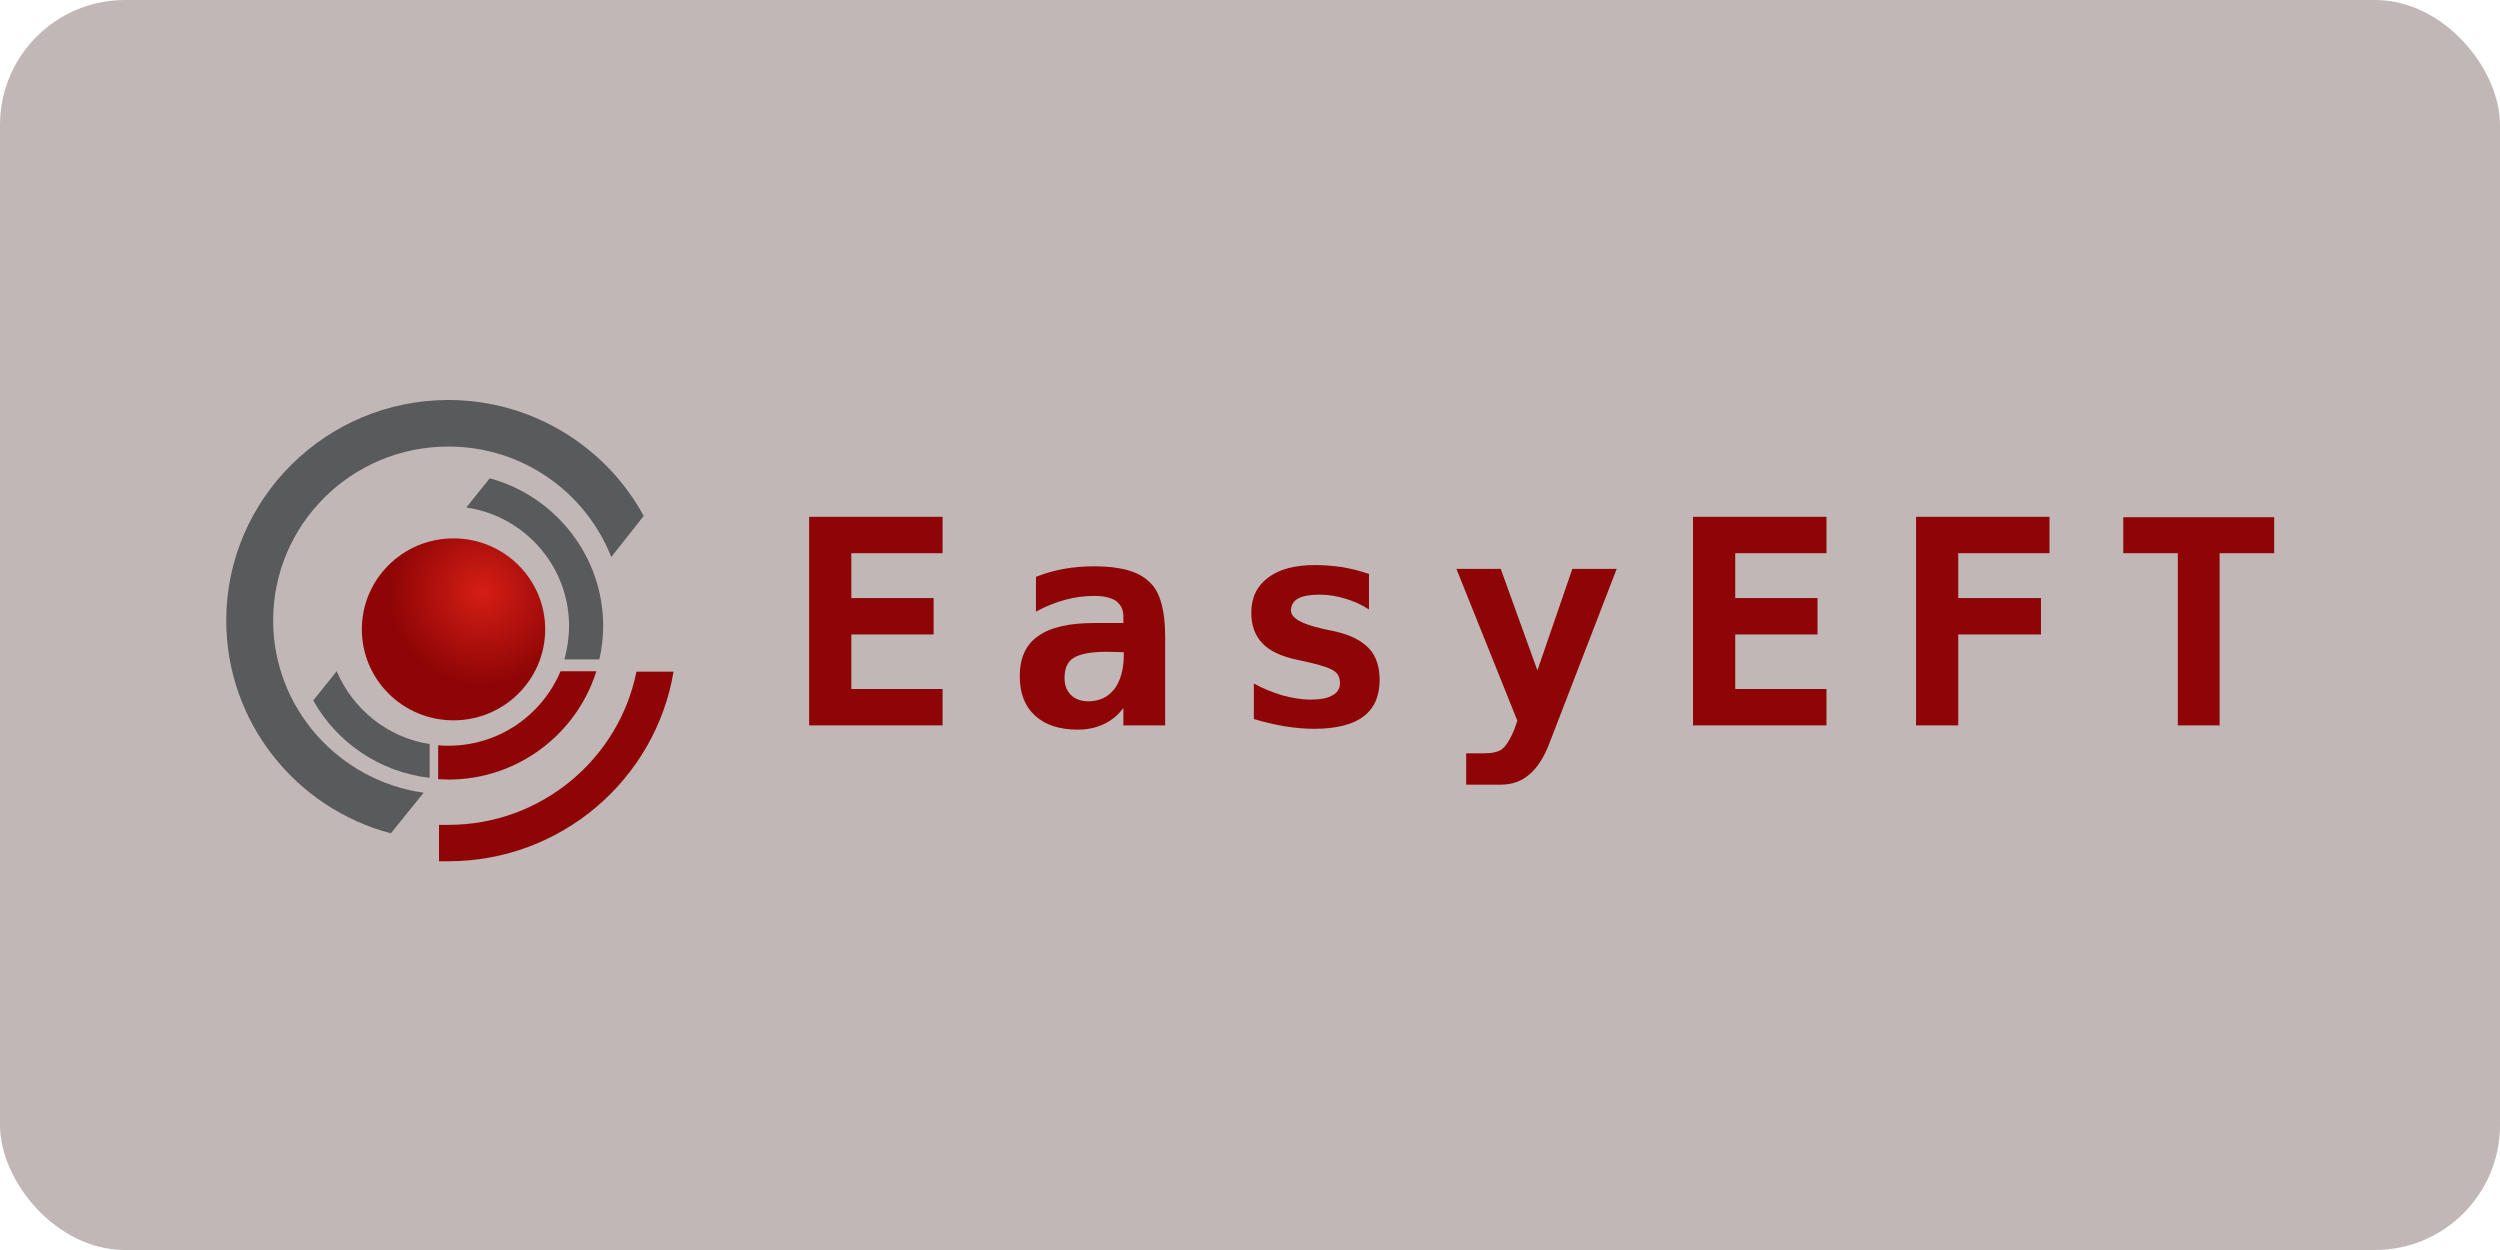<?xml version="1.0" encoding="UTF-8"?> <svg xmlns="http://www.w3.org/2000/svg" width="200" height="100" viewBox="0 0 200 100" fill="none"><rect width="200" height="100" rx="10" fill="#C1B7B7"></rect><rect x="10" y="5" width="180" height="90" rx="10" fill="#C1B7B7"></rect><path d="M33.893 63.416C27.105 62.468 21.852 56.645 21.852 49.638C21.852 41.953 28.129 35.724 35.872 35.724C41.807 35.724 46.856 39.38 48.902 44.559L51.495 41.276C48.527 35.792 42.626 32 35.872 32C26.082 32 18.1 39.922 18.1 49.638C18.1 57.796 23.694 64.668 31.267 66.666L33.893 63.416Z" fill="#595A5C"></path><path d="M36.281 57.627C40.332 57.627 43.615 54.368 43.615 50.348C43.615 46.329 40.332 43.07 36.281 43.07C32.231 43.07 28.947 46.329 28.947 50.348C28.947 54.368 32.231 57.627 36.281 57.627Z" fill="url(#paint0_radial)"></path><path d="M26.935 53.7L25.059 56.036C26.935 59.387 30.346 61.757 34.371 62.231V59.523C31.028 59.015 28.231 56.747 26.935 53.7Z" fill="#595A5C"></path><path d="M48.254 50.078C48.254 44.458 44.4 39.685 39.181 38.263L37.304 40.599C41.944 41.276 45.525 45.27 45.525 50.078C45.525 50.992 45.389 51.906 45.15 52.752H47.947C48.152 51.872 48.254 50.992 48.254 50.078Z" fill="#595A5C"></path><path d="M35.872 59.658C35.599 59.658 35.326 59.658 35.053 59.624V62.333C35.326 62.333 35.599 62.366 35.872 62.366C41.432 62.366 46.139 58.71 47.708 53.7H44.843C43.376 57.187 39.931 59.658 35.872 59.658Z" fill="#8F0506"></path><path d="M75.407 58.033H64.73V41.343H75.407V44.255H68.107V47.843H74.69V50.755H68.107V55.122H75.407V58.033ZM93.213 50.89V58.033H89.87V56.645C89.461 57.187 88.949 57.627 88.301 57.931C87.653 58.236 86.971 58.372 86.22 58.372C84.753 58.372 83.628 57.999 82.809 57.255C81.99 56.51 81.581 55.46 81.581 54.106C81.581 52.65 82.058 51.567 83.048 50.89C84.037 50.179 85.538 49.841 87.55 49.841H89.87V49.299C89.87 48.757 89.665 48.385 89.29 48.08C88.881 47.809 88.301 47.674 87.55 47.674C86.732 47.674 85.981 47.776 85.231 47.979C84.48 48.182 83.696 48.486 82.877 48.927V46.151C83.628 45.846 84.378 45.643 85.129 45.507C85.879 45.372 86.698 45.304 87.55 45.304C89.631 45.304 91.098 45.711 91.951 46.557C92.769 47.268 93.213 48.757 93.213 50.89ZM88.54 52.143C87.278 52.143 86.425 52.312 85.913 52.617C85.401 52.921 85.163 53.463 85.163 54.242C85.163 54.817 85.333 55.257 85.674 55.596C86.015 55.934 86.493 56.103 87.073 56.103C87.96 56.103 88.642 55.765 89.154 55.122C89.631 54.478 89.904 53.565 89.904 52.38V52.176L88.54 52.143ZM109.518 45.914V48.757C108.904 48.351 108.256 48.08 107.574 47.877C106.891 47.674 106.243 47.572 105.561 47.572C104.811 47.572 104.231 47.674 103.856 47.877C103.48 48.08 103.276 48.419 103.276 48.825C103.276 49.434 104.094 49.908 105.732 50.281L105.868 50.315L106.823 50.518C108.051 50.788 108.938 51.263 109.518 51.872C110.098 52.481 110.371 53.361 110.371 54.411C110.371 55.697 109.927 56.679 109.075 57.322C108.222 57.965 106.891 58.304 105.152 58.304C104.367 58.304 103.583 58.236 102.764 58.101C101.945 57.965 101.127 57.762 100.308 57.525V54.682C101.058 55.088 101.809 55.393 102.593 55.63C103.378 55.833 104.094 55.968 104.811 55.968C105.595 55.968 106.209 55.867 106.584 55.63C106.994 55.426 107.198 55.088 107.198 54.648C107.198 54.242 107.062 53.903 106.755 53.7C106.482 53.497 105.8 53.226 104.708 52.989L103.787 52.786C102.491 52.515 101.57 52.075 100.99 51.466C100.41 50.856 100.103 50.044 100.103 49.028C100.103 47.809 100.547 46.895 101.434 46.218C102.321 45.541 103.583 45.203 105.22 45.203C105.936 45.203 106.687 45.27 107.403 45.372C108.154 45.507 108.836 45.677 109.518 45.914ZM123.981 59.387C123.538 60.572 122.992 61.418 122.344 61.96C121.73 62.502 120.945 62.773 120.058 62.773H117.295V60.267H118.66C119.342 60.267 119.854 60.166 120.161 59.929C120.468 59.692 120.809 59.184 121.15 58.338L121.389 57.661L116.511 45.507H120.058L122.992 53.632L125.789 45.507H129.337L123.981 59.387ZM146.119 58.033H135.442V41.343H146.119V44.255H138.819V47.843H145.403V50.755H138.819V55.122H146.119V58.033ZM163.959 44.255H156.66V47.843H163.277V50.755H156.66V58.033H153.283V41.343H163.959V44.255ZM177.604 58.033H174.227V44.255H169.861V41.377H181.936V44.255H177.57V58.033H177.604Z" fill="#8F0506"></path><path d="M50.915 53.734C49.516 60.708 43.308 65.989 35.872 65.989C35.633 65.989 35.36 65.989 35.121 65.989V68.9C35.36 68.9 35.633 68.9 35.872 68.9C44.911 68.9 52.45 62.333 53.883 53.734H50.915Z" fill="#8F0506"></path><defs><radialGradient id="paint0_radial" cx="0" cy="0" r="1" gradientUnits="userSpaceOnUse" gradientTransform="translate(38.596 47.349) scale(7.396 7.34)"><stop stop-color="#D51E15"></stop><stop offset="1" stop-color="#8F0506"></stop></radialGradient></defs></svg> 